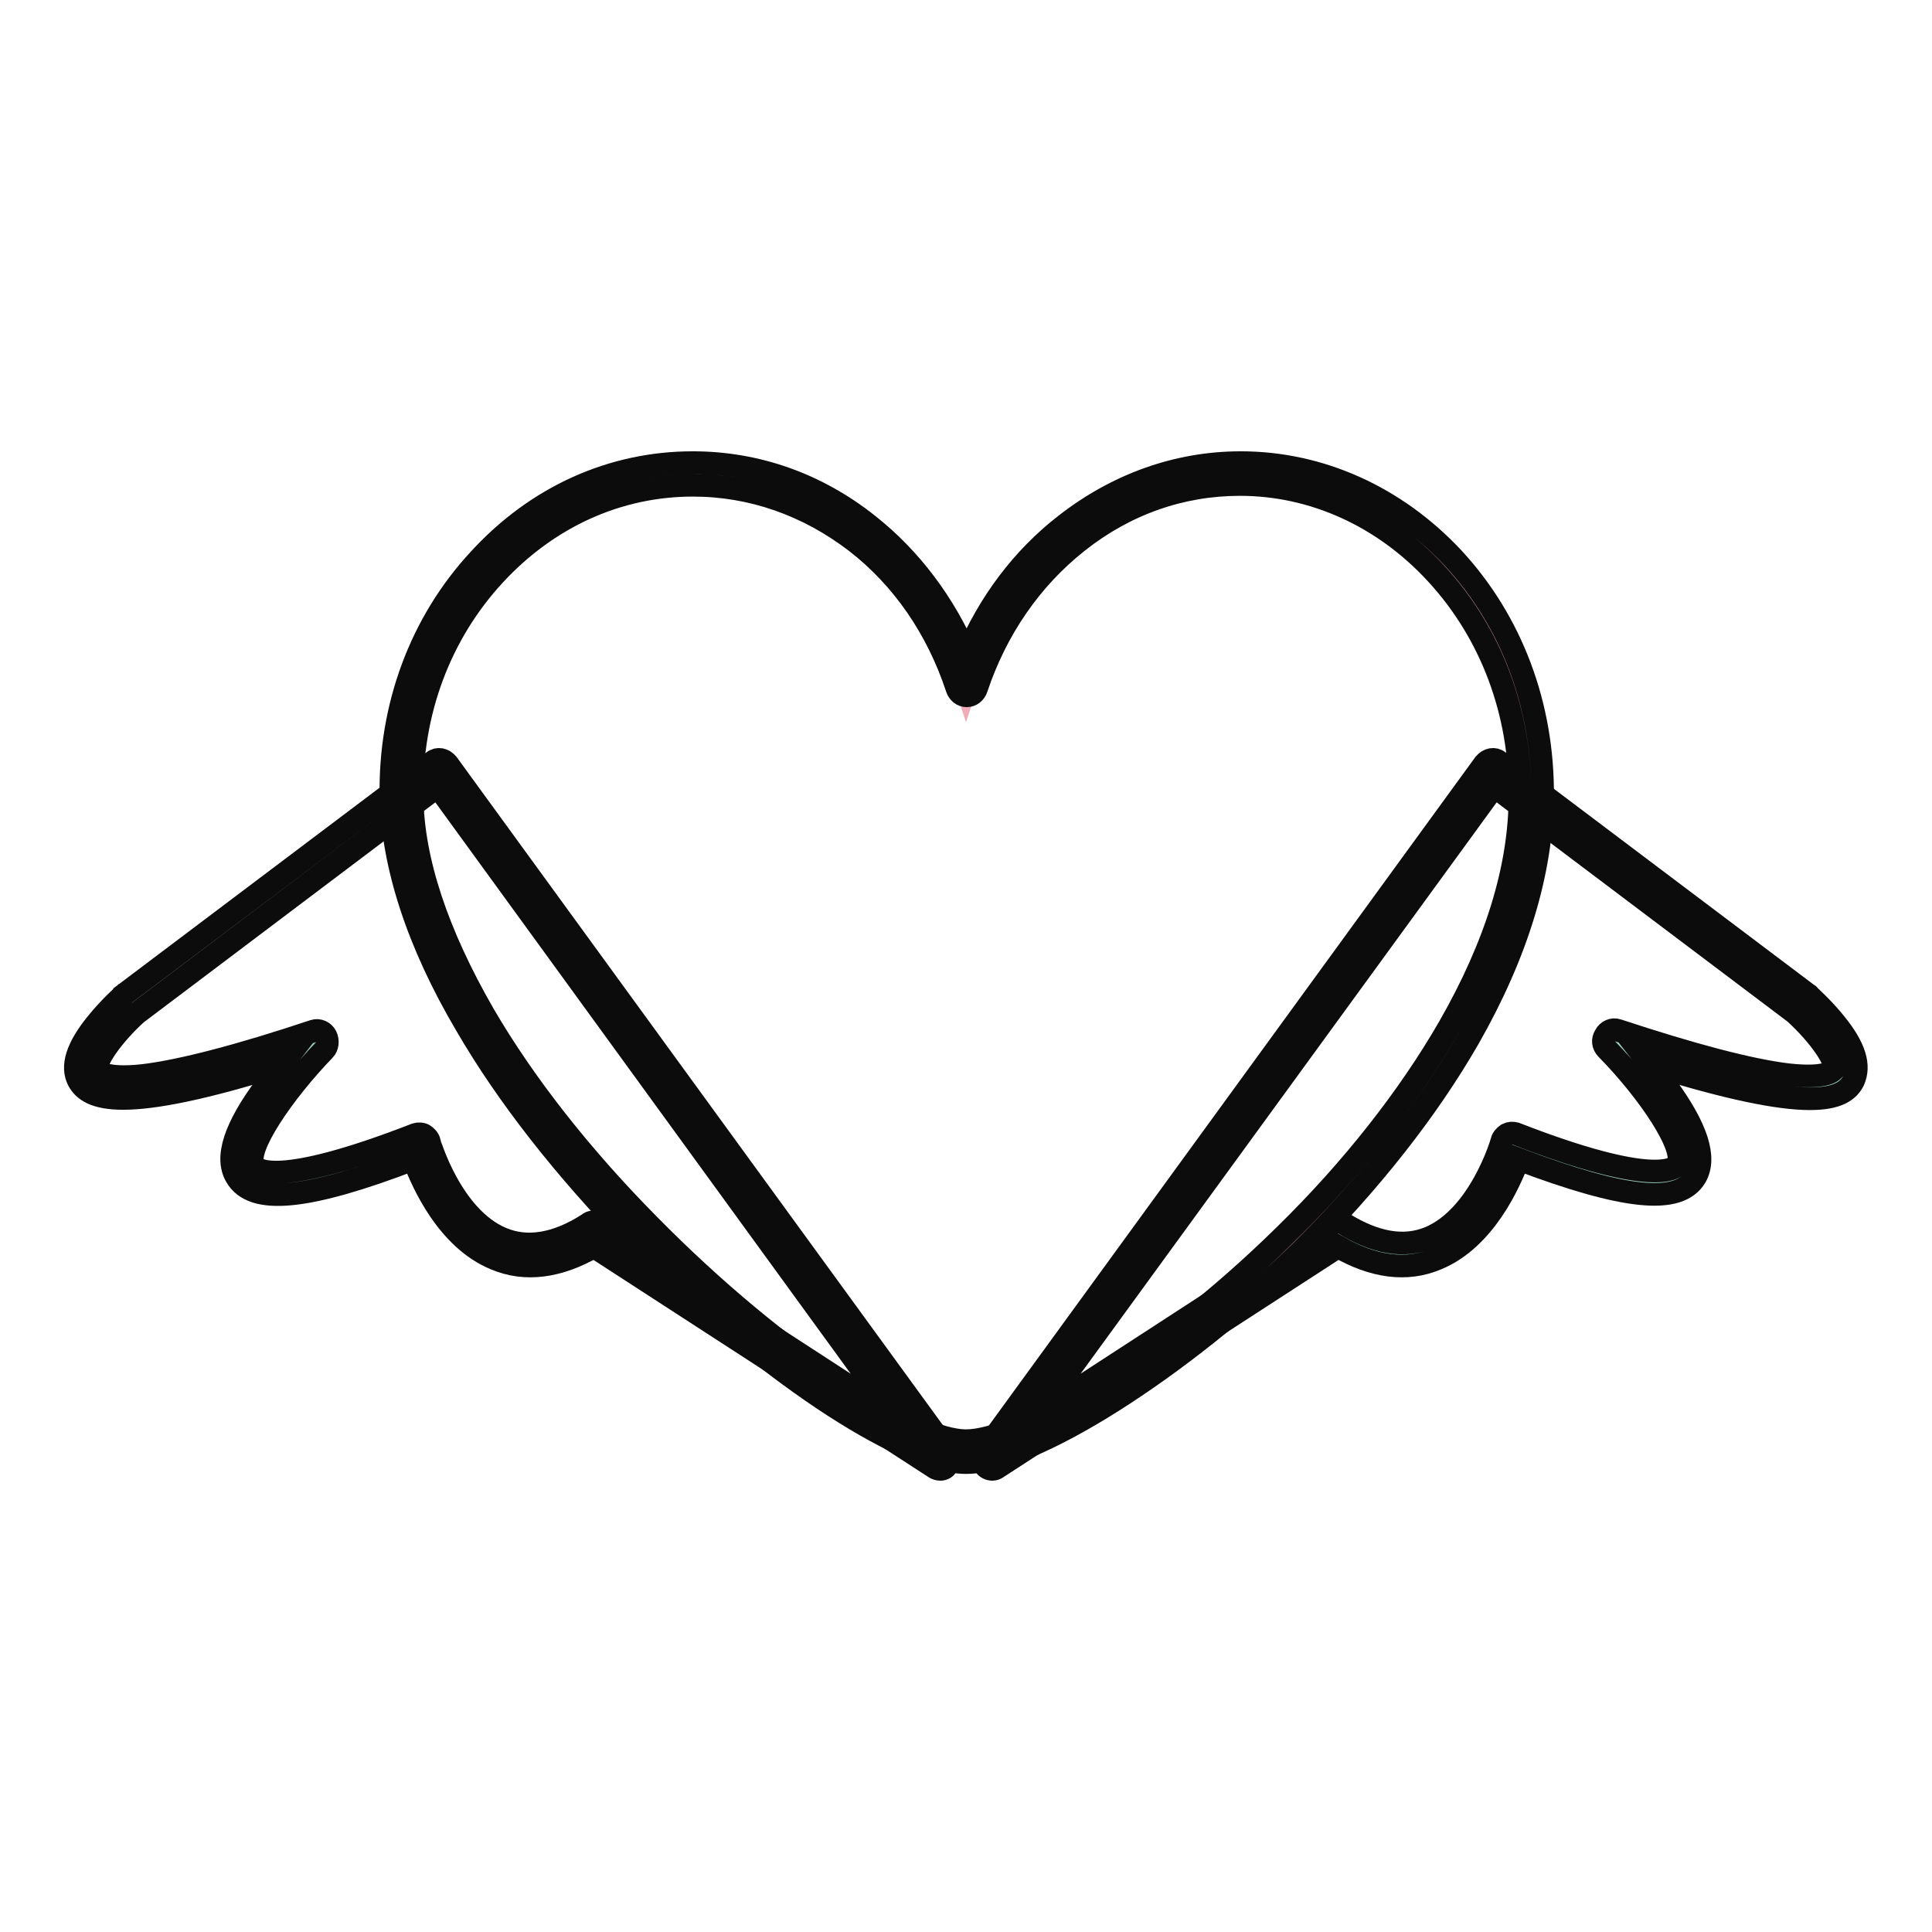 <?xml version="1.0" encoding="utf-8"?>
<!-- Svg Vector Icons : http://www.onlinewebfonts.com/icon -->
<!DOCTYPE svg PUBLIC "-//W3C//DTD SVG 1.1//EN" "http://www.w3.org/Graphics/SVG/1.1/DTD/svg11.dtd">
<svg version="1.1" xmlns="http://www.w3.org/2000/svg" xmlns:xlink="http://www.w3.org/1999/xlink" x="0px" y="0px" viewBox="0 0 256 256" enable-background="new 0 0 256 256" xml:space="preserve">
<g> <path stroke-width="3" fill-opacity="0" stroke="#9ed4c3"  d="M124.6,193.2l-4.8-6.6l-61.5-84.5l-41,30.9c0,0-23.7,21.1,24.8,4.9c0,0-29.8,30.6,13.6,13.7 c0,0,6.3,22.2,23,11.8L124.6,193.2L124.6,193.2z"/> <path stroke-width="3" fill-opacity="0" stroke="#0d0c0c"  d="M124.6,194.7c-0.3,0-0.5-0.1-0.7-0.2l-45.2-29.3c-4.7,2.7-9.1,3.3-13.1,1.6c-6.3-2.6-9.6-10-10.8-13.2 c-14.1,5.4-21.3,6.1-23.5,2.3c-1.5-2.5-0.2-6.5,3.9-12c0.7-1,1.5-2,2.2-2.9c-21.3,6.7-25.6,4.7-27,2.2c-1-1.9-0.2-4.4,2.4-7.6 c1.7-2.1,3.5-3.7,3.5-3.7c0,0,0.1,0,0.1-0.1l41-30.9c0.6-0.5,1.4-0.3,1.9,0.3l66.3,91.1c0.4,0.6,0.4,1.4-0.1,1.9 C125.3,194.5,125,194.7,124.6,194.7z M78.6,161.9c0.3,0,0.5,0.1,0.7,0.2l39.4,25.6L58,104.2l-39.9,30.1c-3.2,2.9-5.7,6.5-5.2,7.5 c0,0,0.7,1.3,6.1,0.7c5-0.6,12.7-2.6,22.6-5.9c0.6-0.2,1.3,0.1,1.6,0.7c0.3,0.6,0.2,1.4-0.2,1.8c-5.5,5.7-10.6,13.2-9.4,15.3 c0.3,0.6,3,3.1,21.5-4.1c0.3-0.1,0.8-0.1,1.1,0.1c0.3,0.2,0.6,0.5,0.7,0.9c0,0.1,2.9,10,9.6,12.8c3.3,1.4,7.2,0.8,11.4-1.9 C78.1,162,78.4,161.9,78.6,161.9z"/> <path stroke-width="3" fill-opacity="0" stroke="#9ed4c3"  d="M131.5,193.2l4.8-6.6l61.5-84.5l41,30.9c0,0,23.7,21.1-24.8,4.9c0,0,29.8,30.6-13.6,13.7 c0,0-6.3,22.2-23,11.8L131.5,193.2L131.5,193.2z"/> <path stroke-width="3" fill-opacity="0" stroke="#0d0c0c"  d="M131.5,194.7c-0.4,0-0.8-0.2-1-0.5c-0.4-0.5-0.5-1.4-0.1-1.9l66.3-91.1c0.5-0.6,1.3-0.8,1.9-0.3l41,30.9 c0,0,0.1,0,0.1,0.1c0.1,0.1,1.9,1.7,3.5,3.7c2.6,3.2,3.3,5.6,2.4,7.6c-1.3,2.6-5.6,4.5-27-2.2c0.7,0.9,1.5,1.8,2.2,2.9 c4.1,5.6,5.3,9.5,3.9,12c-2.2,3.8-9.5,3-23.5-2.3c-1.2,3.2-4.5,10.6-10.8,13.2c-4,1.7-8.4,1.1-13.1-1.6l-45.2,29.3 C132,194.6,131.7,194.7,131.5,194.7z M198,104.2l-60.8,83.5l39.4-25.6c0.4-0.3,1-0.3,1.4,0c4.2,2.6,8,3.3,11.4,1.9 c6.7-2.8,9.6-12.7,9.6-12.8c0.1-0.4,0.4-0.7,0.7-0.9c0.4-0.2,0.7-0.2,1.1-0.1c18.5,7.2,21.2,4.6,21.5,4.1c1.2-2.1-3.8-9.6-9.4-15.3 c-0.5-0.5-0.6-1.2-0.2-1.8c0.3-0.6,1-0.9,1.6-0.7c10,3.3,17.6,5.3,22.6,5.9c5.4,0.6,6-0.6,6.1-0.7c0.5-1-2-4.6-5.2-7.5L198,104.2 L198,104.2z"/> <path stroke-width="3" fill-opacity="0" stroke="#f2acb8"  d="M164.2,62.8c-16.6,0-30.8,11.7-36.2,28.1c-5.4-16.4-19.6-28.1-36.2-28.1c-21.3,0-38.9,19.1-38.5,42.7 c0.7,38.1,59,86.9,74.8,86.9s74.4-44.7,74.8-86.9C203,81.9,185.5,62.8,164.2,62.8z"/> <path stroke-width="3" fill-opacity="0" stroke="#0d0c0c"  d="M128,193.8c-8.5,0-27.5-12.7-44-29.5c-9.1-9.3-16.8-19.1-22.2-28.4c-6.5-11-9.8-21.3-10-30.4 c-0.2-11.8,3.9-23,11.7-31.4c7.6-8.3,17.6-12.8,28.3-12.8c8.4,0,16.4,2.8,23.2,8.2c5.7,4.5,10.1,10.4,13.1,17.3 c2.9-6.9,7.4-12.9,13.1-17.3c6.8-5.3,14.8-8.2,23.2-8.2c10.5,0,20.5,4.5,28.1,12.6c7.8,8.4,12,19.6,11.9,31.6 c-0.1,10.1-3.4,20.9-9.8,32.1c-5.4,9.4-13.1,19.2-22.2,28.2C156.2,181.5,136.8,193.8,128,193.8L128,193.8z M91.8,64.3 c-9.9,0-19.2,4.2-26.3,11.9c-7.2,7.8-11.1,18.2-10.9,29.3c0.1,8.6,3.4,18.3,9.5,28.9c5.3,9.1,12.8,18.7,21.8,27.8 c17.7,18,35.3,28.7,42.1,28.7c7,0,25.1-10.4,42.2-27.2c9-8.8,16.5-18.4,21.8-27.6c6.2-10.8,9.4-21.1,9.4-30.6 c0.1-11.1-3.8-21.6-11.1-29.5c-7-7.6-16.3-11.8-26-11.8c-7.8,0-15.2,2.6-21.5,7.6c-6.2,4.9-10.8,11.6-13.4,19.4 c-0.2,0.6-0.7,1-1.3,1c-0.6,0-1.1-0.4-1.3-1c-2.6-7.9-7.2-14.6-13.4-19.4C107,66.9,99.6,64.3,91.8,64.3L91.8,64.3z"/></g>
</svg>
